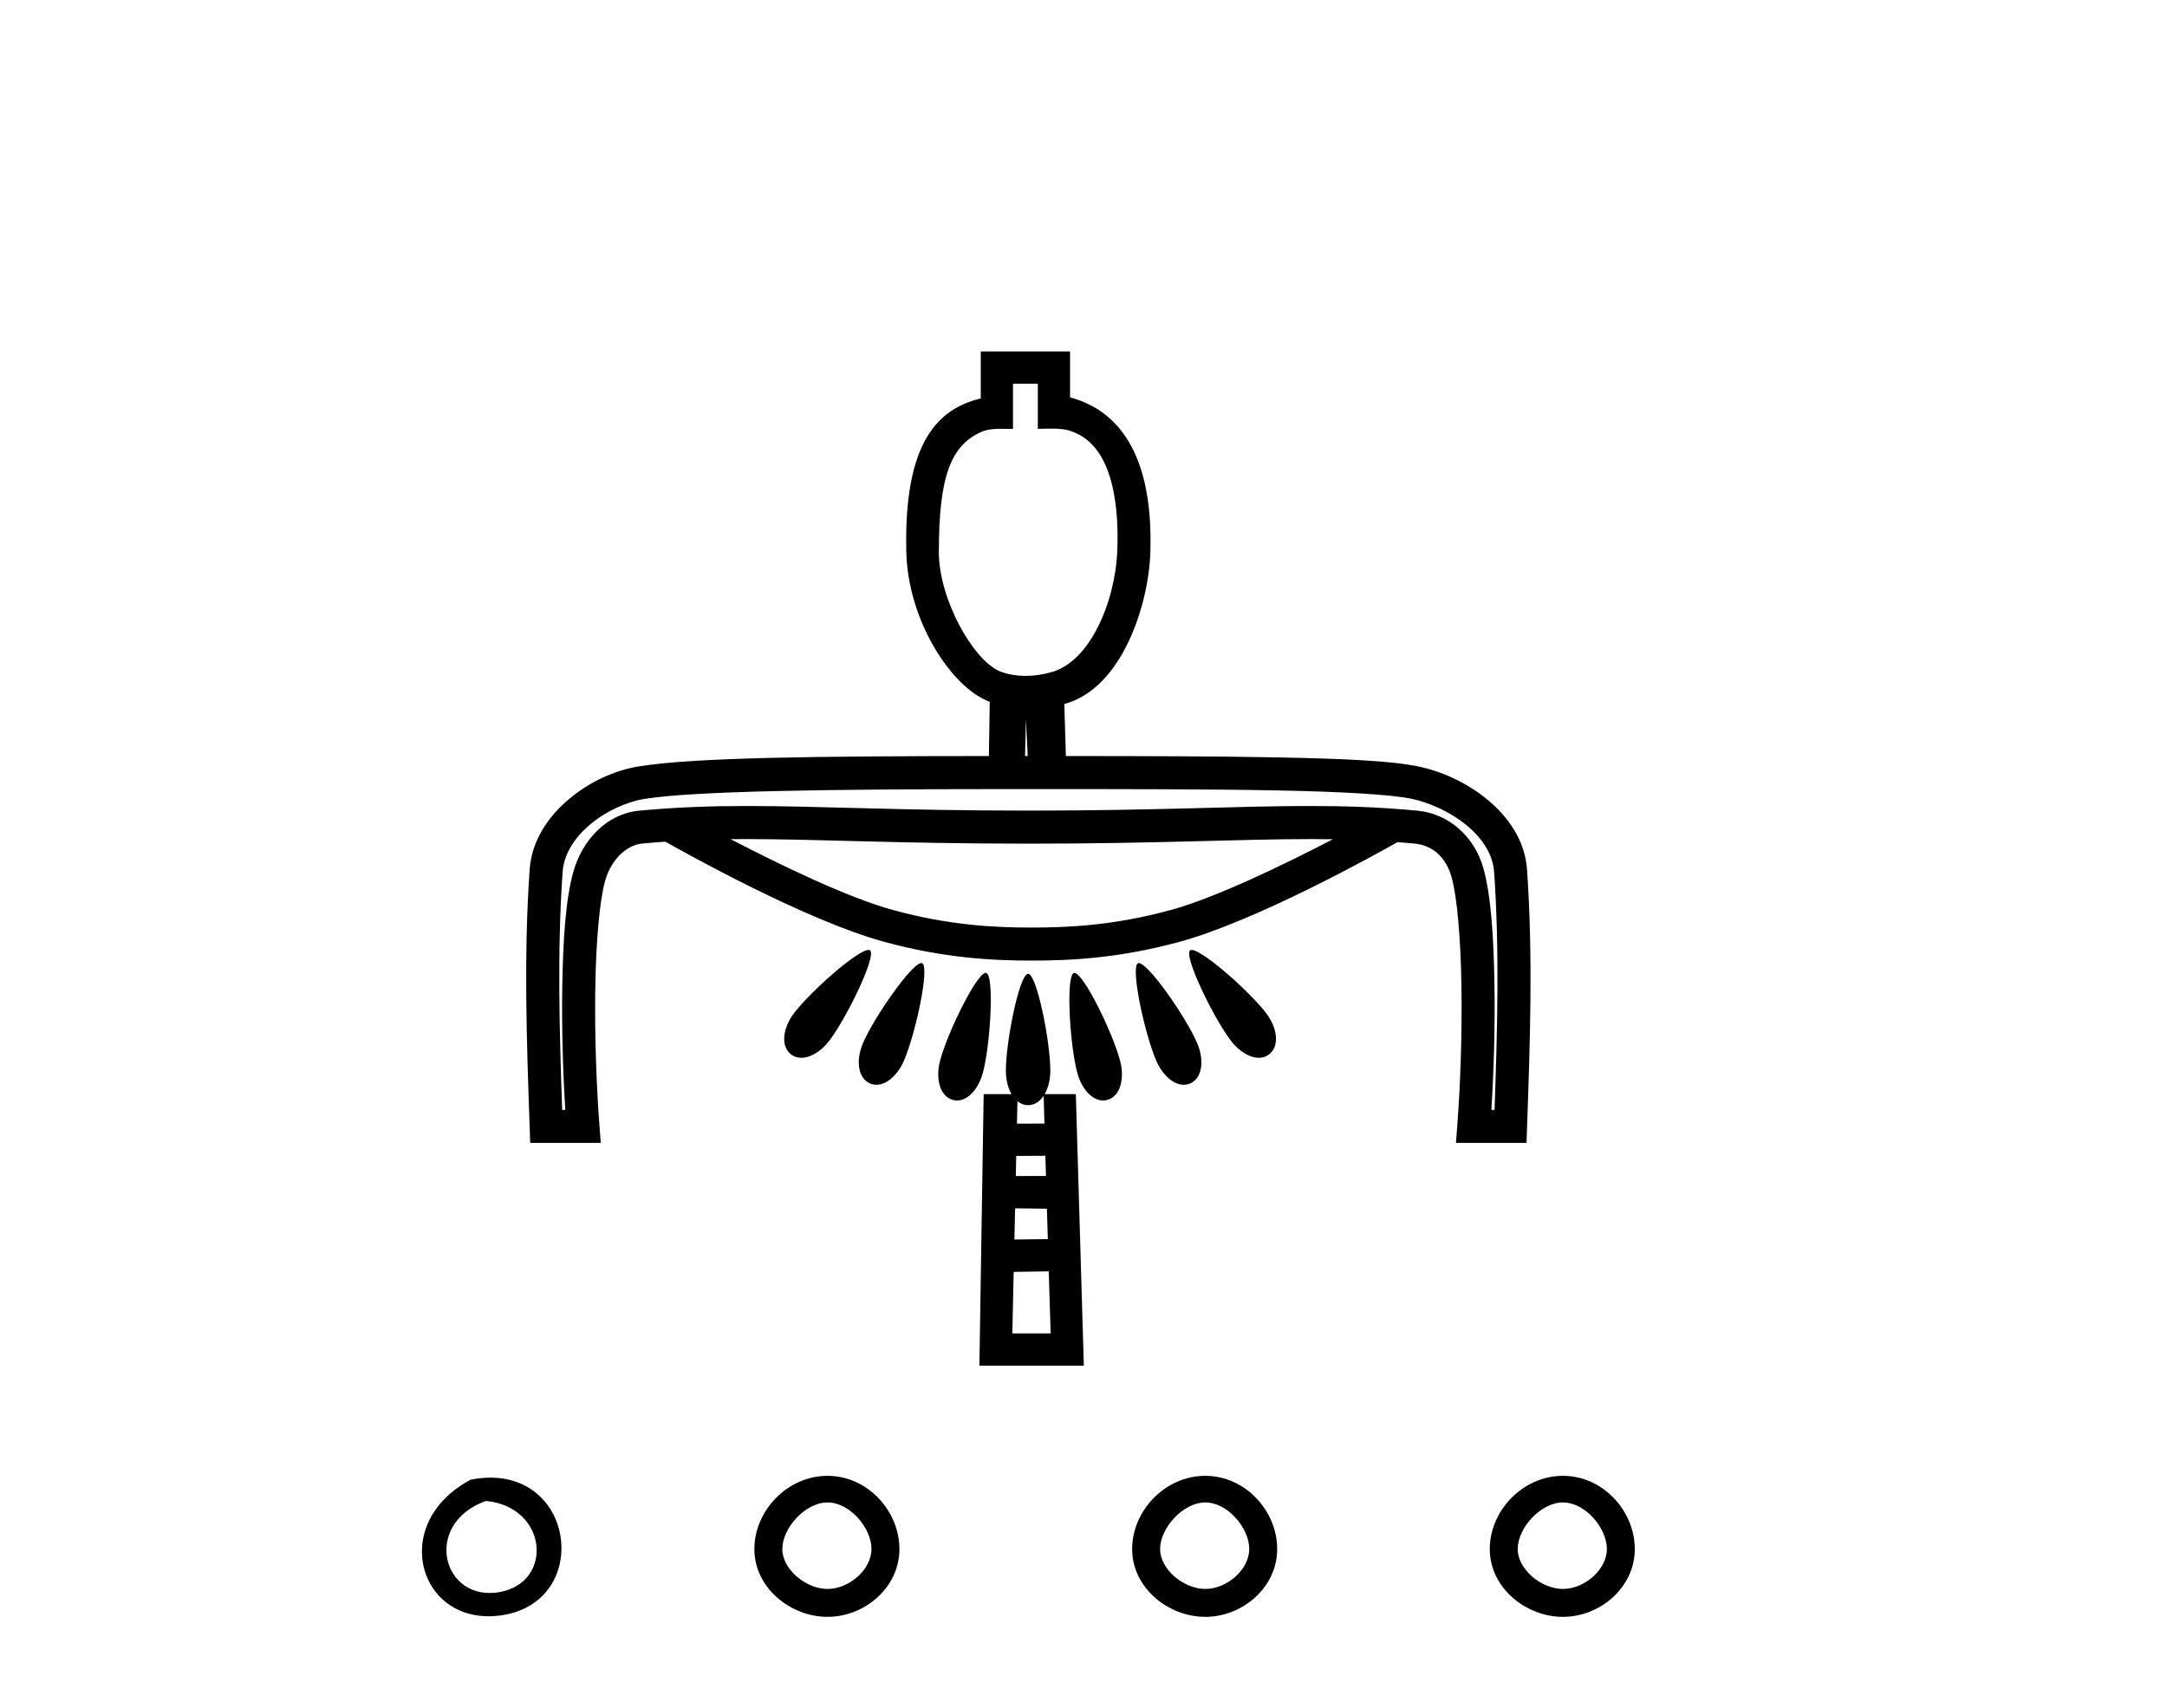 <?xml version='1.0' encoding='UTF-8' standalone='yes'?><svg xmlns='http://www.w3.org/2000/svg' xmlns:xlink='http://www.w3.org/1999/xlink' width='52.0' height='41.0' ><path d='M 24.904 9.21 L 24.904 10.294 C 25.021 10.291 25.125 10.288 25.218 10.288 C 25.438 10.288 25.598 10.303 25.733 10.361 C 26.775 10.732 26.848 12.34 26.81 13.236 C 26.755 14.474 26.14 15.907 25.208 16.139 C 25.024 16.192 24.818 16.223 24.613 16.223 C 24.392 16.223 24.172 16.188 23.978 16.107 C 23.336 15.819 22.529 14.372 22.529 13.254 C 22.529 11.439 22.813 10.691 23.556 10.363 C 23.703 10.303 23.858 10.293 24.014 10.293 C 24.086 10.293 24.158 10.295 24.23 10.295 C 24.256 10.295 24.282 10.295 24.308 10.294 L 24.308 9.21 ZM 24.618 17.255 L 24.661 18.147 C 24.647 18.147 24.633 18.147 24.619 18.147 C 24.612 18.147 24.605 18.147 24.598 18.147 L 24.618 17.255 ZM 17.904 20.14 C 17.905 20.14 17.906 20.14 17.907 20.14 C 19.62 20.14 21.566 20.25 24.683 20.25 C 24.683 20.25 24.683 20.25 24.683 20.25 C 27.803 20.25 29.744 20.14 31.455 20.14 C 31.633 20.14 31.809 20.142 31.984 20.144 C 30.851 20.733 29.19 21.543 28.096 21.842 C 26.735 22.213 25.652 22.264 24.76 22.264 C 23.869 22.264 22.786 22.213 21.425 21.842 C 20.329 21.543 18.666 20.731 17.532 20.142 C 17.655 20.141 17.779 20.14 17.904 20.14 ZM 28.596 22.801 C 28.594 22.801 28.593 22.801 28.592 22.801 C 28.578 22.801 28.567 22.805 28.559 22.811 C 28.397 22.939 29.11 24.42 29.541 24.985 C 29.727 25.229 29.983 25.39 30.207 25.39 C 30.298 25.39 30.383 25.364 30.457 25.306 C 30.716 25.101 30.645 24.663 30.384 24.32 C 29.977 23.787 28.855 22.801 28.596 22.801 ZM 20.841 22.801 C 20.839 22.801 20.837 22.801 20.835 22.801 C 20.565 22.815 19.457 23.79 19.053 24.32 C 18.792 24.663 18.721 25.101 18.98 25.306 C 19.053 25.364 19.139 25.39 19.23 25.39 C 19.454 25.39 19.71 25.229 19.896 24.985 C 20.327 24.42 21.04 22.939 20.878 22.811 C 20.869 22.804 20.856 22.801 20.841 22.801 ZM 22.109 23.116 C 22.107 23.116 22.105 23.116 22.103 23.116 C 21.868 23.139 20.986 24.401 20.712 25.029 C 20.539 25.425 20.573 25.869 20.873 26.004 C 20.924 26.027 20.978 26.038 21.031 26.038 C 21.284 26.038 21.544 25.796 21.687 25.469 C 21.972 24.816 22.316 23.205 22.128 23.12 C 22.123 23.117 22.117 23.116 22.11 23.116 C 22.11 23.116 22.11 23.116 22.109 23.116 ZM 27.327 23.116 C 27.326 23.116 27.324 23.116 27.323 23.116 C 27.317 23.117 27.313 23.118 27.308 23.12 C 27.121 23.205 27.465 24.816 27.75 25.469 C 27.893 25.796 28.153 26.038 28.405 26.038 C 28.459 26.038 28.512 26.027 28.564 26.004 C 28.863 25.869 28.898 25.425 28.724 25.029 C 28.448 24.395 27.552 23.116 27.327 23.116 ZM 23.653 23.352 C 23.652 23.352 23.651 23.352 23.65 23.352 C 23.433 23.368 22.734 24.789 22.557 25.463 C 22.447 25.882 22.548 26.315 22.865 26.401 C 22.899 26.41 22.932 26.415 22.966 26.415 C 23.239 26.415 23.489 26.118 23.587 25.744 C 23.769 25.054 23.863 23.407 23.665 23.353 C 23.661 23.352 23.657 23.352 23.653 23.352 ZM 25.783 23.352 C 25.782 23.352 25.78 23.352 25.779 23.352 C 25.777 23.352 25.774 23.353 25.772 23.353 C 25.574 23.407 25.667 25.054 25.849 25.744 C 25.947 26.118 26.197 26.415 26.471 26.415 C 26.504 26.415 26.538 26.41 26.572 26.401 C 26.888 26.315 26.99 25.882 26.879 25.463 C 26.701 24.785 25.996 23.352 25.783 23.352 ZM 24.326 18.94 C 24.442 18.94 24.559 18.94 24.677 18.94 C 26.997 18.94 29.032 18.941 30.624 18.972 C 32.216 19.002 33.389 19.071 33.878 19.174 C 34.302 19.263 34.808 19.492 35.191 19.807 C 35.573 20.123 35.823 20.507 35.853 20.925 C 35.985 22.818 35.93 24.723 35.864 26.64 L 35.788 26.64 C 35.846 25.715 35.877 24.655 35.862 23.662 C 35.845 22.516 35.78 21.493 35.596 20.841 C 35.375 20.057 34.744 19.528 34.02 19.459 C 33.132 19.375 32.312 19.346 31.44 19.346 C 29.707 19.346 27.769 19.457 24.683 19.457 C 24.683 19.457 24.683 19.457 24.683 19.457 C 21.598 19.457 19.655 19.346 17.918 19.346 C 17.044 19.346 16.223 19.375 15.333 19.459 C 14.57 19.532 13.976 20.15 13.758 20.926 C 13.574 21.575 13.509 22.579 13.492 23.705 C 13.477 24.679 13.508 25.721 13.565 26.64 L 13.49 26.64 C 13.424 24.723 13.369 22.818 13.501 20.925 C 13.531 20.505 13.782 20.108 14.163 19.788 C 14.543 19.468 15.044 19.244 15.458 19.177 C 16.664 18.983 19.891 18.943 24.152 18.94 C 24.21 18.94 24.268 18.94 24.326 18.94 ZM 25.044 26.301 L 25.063 26.969 L 24.403 26.971 L 24.415 26.433 C 24.489 26.492 24.576 26.527 24.673 26.527 C 24.826 26.527 24.953 26.439 25.044 26.301 ZM 23.535 8.437 L 23.535 9.564 C 22.513 9.81 21.685 10.604 21.748 13.25 C 21.788 14.923 22.853 16.524 23.75 16.844 L 23.73 18.147 C 19.685 18.15 16.68 18.177 15.332 18.395 C 14.753 18.488 14.149 18.763 13.653 19.181 C 13.156 19.598 12.759 20.177 12.71 20.87 C 12.565 22.944 12.638 25.004 12.71 27.051 L 12.723 27.433 L 14.416 27.433 L 14.384 27.007 C 14.309 26.024 14.268 24.813 14.285 23.716 C 14.301 22.62 14.386 21.617 14.521 21.141 C 14.668 20.62 15.044 20.283 15.409 20.248 C 15.597 20.23 15.782 20.215 15.965 20.202 C 16.429 20.465 19.342 22.095 21.216 22.606 C 22.663 23.001 23.837 23.057 24.76 23.057 C 25.683 23.057 26.858 23.001 28.305 22.606 C 30.154 22.102 33.017 20.507 33.536 20.213 C 33.671 20.223 33.807 20.235 33.945 20.248 C 34.349 20.287 34.689 20.544 34.833 21.056 C 34.967 21.53 35.053 22.556 35.069 23.674 C 35.086 24.792 35.045 26.025 34.97 27.007 L 34.938 27.433 L 36.631 27.433 L 36.644 27.051 C 36.716 25.004 36.788 22.944 36.643 20.87 C 36.595 20.175 36.192 19.606 35.696 19.196 C 35.199 18.786 34.6 18.515 34.04 18.398 C 33.392 18.262 32.244 18.21 30.639 18.179 C 29.249 18.152 27.52 18.148 25.577 18.147 L 25.54 16.898 C 26.933 16.524 27.565 14.499 27.604 13.263 C 27.689 10.587 26.589 9.782 25.677 9.538 L 25.677 8.437 ZM 25.085 27.742 L 25.1 28.227 L 24.376 28.228 L 24.386 27.746 L 25.085 27.742 ZM 24.359 29.003 L 25.122 29.013 L 25.144 29.742 L 24.342 29.752 L 24.359 29.003 ZM 25.166 30.516 L 25.212 32.005 L 24.292 32.005 L 24.325 30.529 L 25.166 30.516 ZM 24.667 23.373 C 24.667 23.373 24.666 23.373 24.666 23.373 C 24.46 23.398 24.137 24.993 24.137 25.702 C 24.137 25.912 24.186 26.112 24.273 26.262 L 23.604 26.262 L 23.502 32.779 L 26.008 32.779 L 25.816 26.262 L 25.068 26.262 C 25.155 26.112 25.204 25.912 25.204 25.702 C 25.204 24.987 24.876 23.373 24.671 23.373 C 24.671 23.373 24.671 23.373 24.671 23.373 C 24.67 23.373 24.668 23.373 24.667 23.373 Z' style='fill:#000000;stroke:none' /><path d='M 11.296 35.516 C 9.302 36.577 10.06 39.047 12.019 38.774 C 14.281 38.458 13.799 35.024 11.296 35.516 M 11.66 36.026 C 13.146 36.174 13.283 37.959 12.016 38.209 C 10.623 38.485 10.113 36.584 11.66 36.026 Z' style='fill:#000000;stroke:none' /><path d='M 19.858 36.063 C 20.392 36.063 20.912 36.674 20.912 37.181 C 20.912 37.675 20.376 38.139 19.858 38.139 C 19.341 38.139 18.773 37.671 18.773 37.181 C 18.773 36.678 19.321 36.063 19.858 36.063 ZM 28.923 36.063 C 29.458 36.063 29.977 36.674 29.977 37.181 C 29.977 37.675 29.441 38.139 28.923 38.139 C 28.406 38.139 27.838 37.671 27.838 37.181 C 27.838 36.678 28.386 36.063 28.923 36.063 ZM 37.505 36.063 C 38.039 36.063 38.559 36.674 38.559 37.181 C 38.559 37.675 38.023 38.139 37.505 38.139 C 36.988 38.139 36.419 37.671 36.419 37.181 C 36.419 36.678 36.968 36.063 37.505 36.063 ZM 19.858 35.424 C 19.858 35.424 19.858 35.424 19.858 35.424 C 18.892 35.424 18.102 36.264 18.102 37.181 C 18.102 38.114 18.97 38.809 19.858 38.809 C 20.749 38.809 21.583 38.105 21.583 37.181 C 21.583 36.272 20.824 35.424 19.858 35.424 ZM 28.923 35.424 C 28.923 35.424 28.923 35.424 28.923 35.424 C 27.957 35.424 27.167 36.264 27.167 37.181 C 27.167 38.114 28.035 38.809 28.923 38.809 C 29.814 38.809 30.648 38.105 30.648 37.181 C 30.648 36.272 29.889 35.424 28.923 35.424 ZM 37.505 35.424 C 37.505 35.424 37.505 35.424 37.505 35.424 C 36.539 35.424 35.749 36.264 35.749 37.181 C 35.749 38.114 36.616 38.809 37.505 38.809 C 38.396 38.809 39.229 38.105 39.229 37.181 C 39.229 36.272 38.47 35.424 37.505 35.424 Z' style='fill:#000000;stroke:none' /></svg>